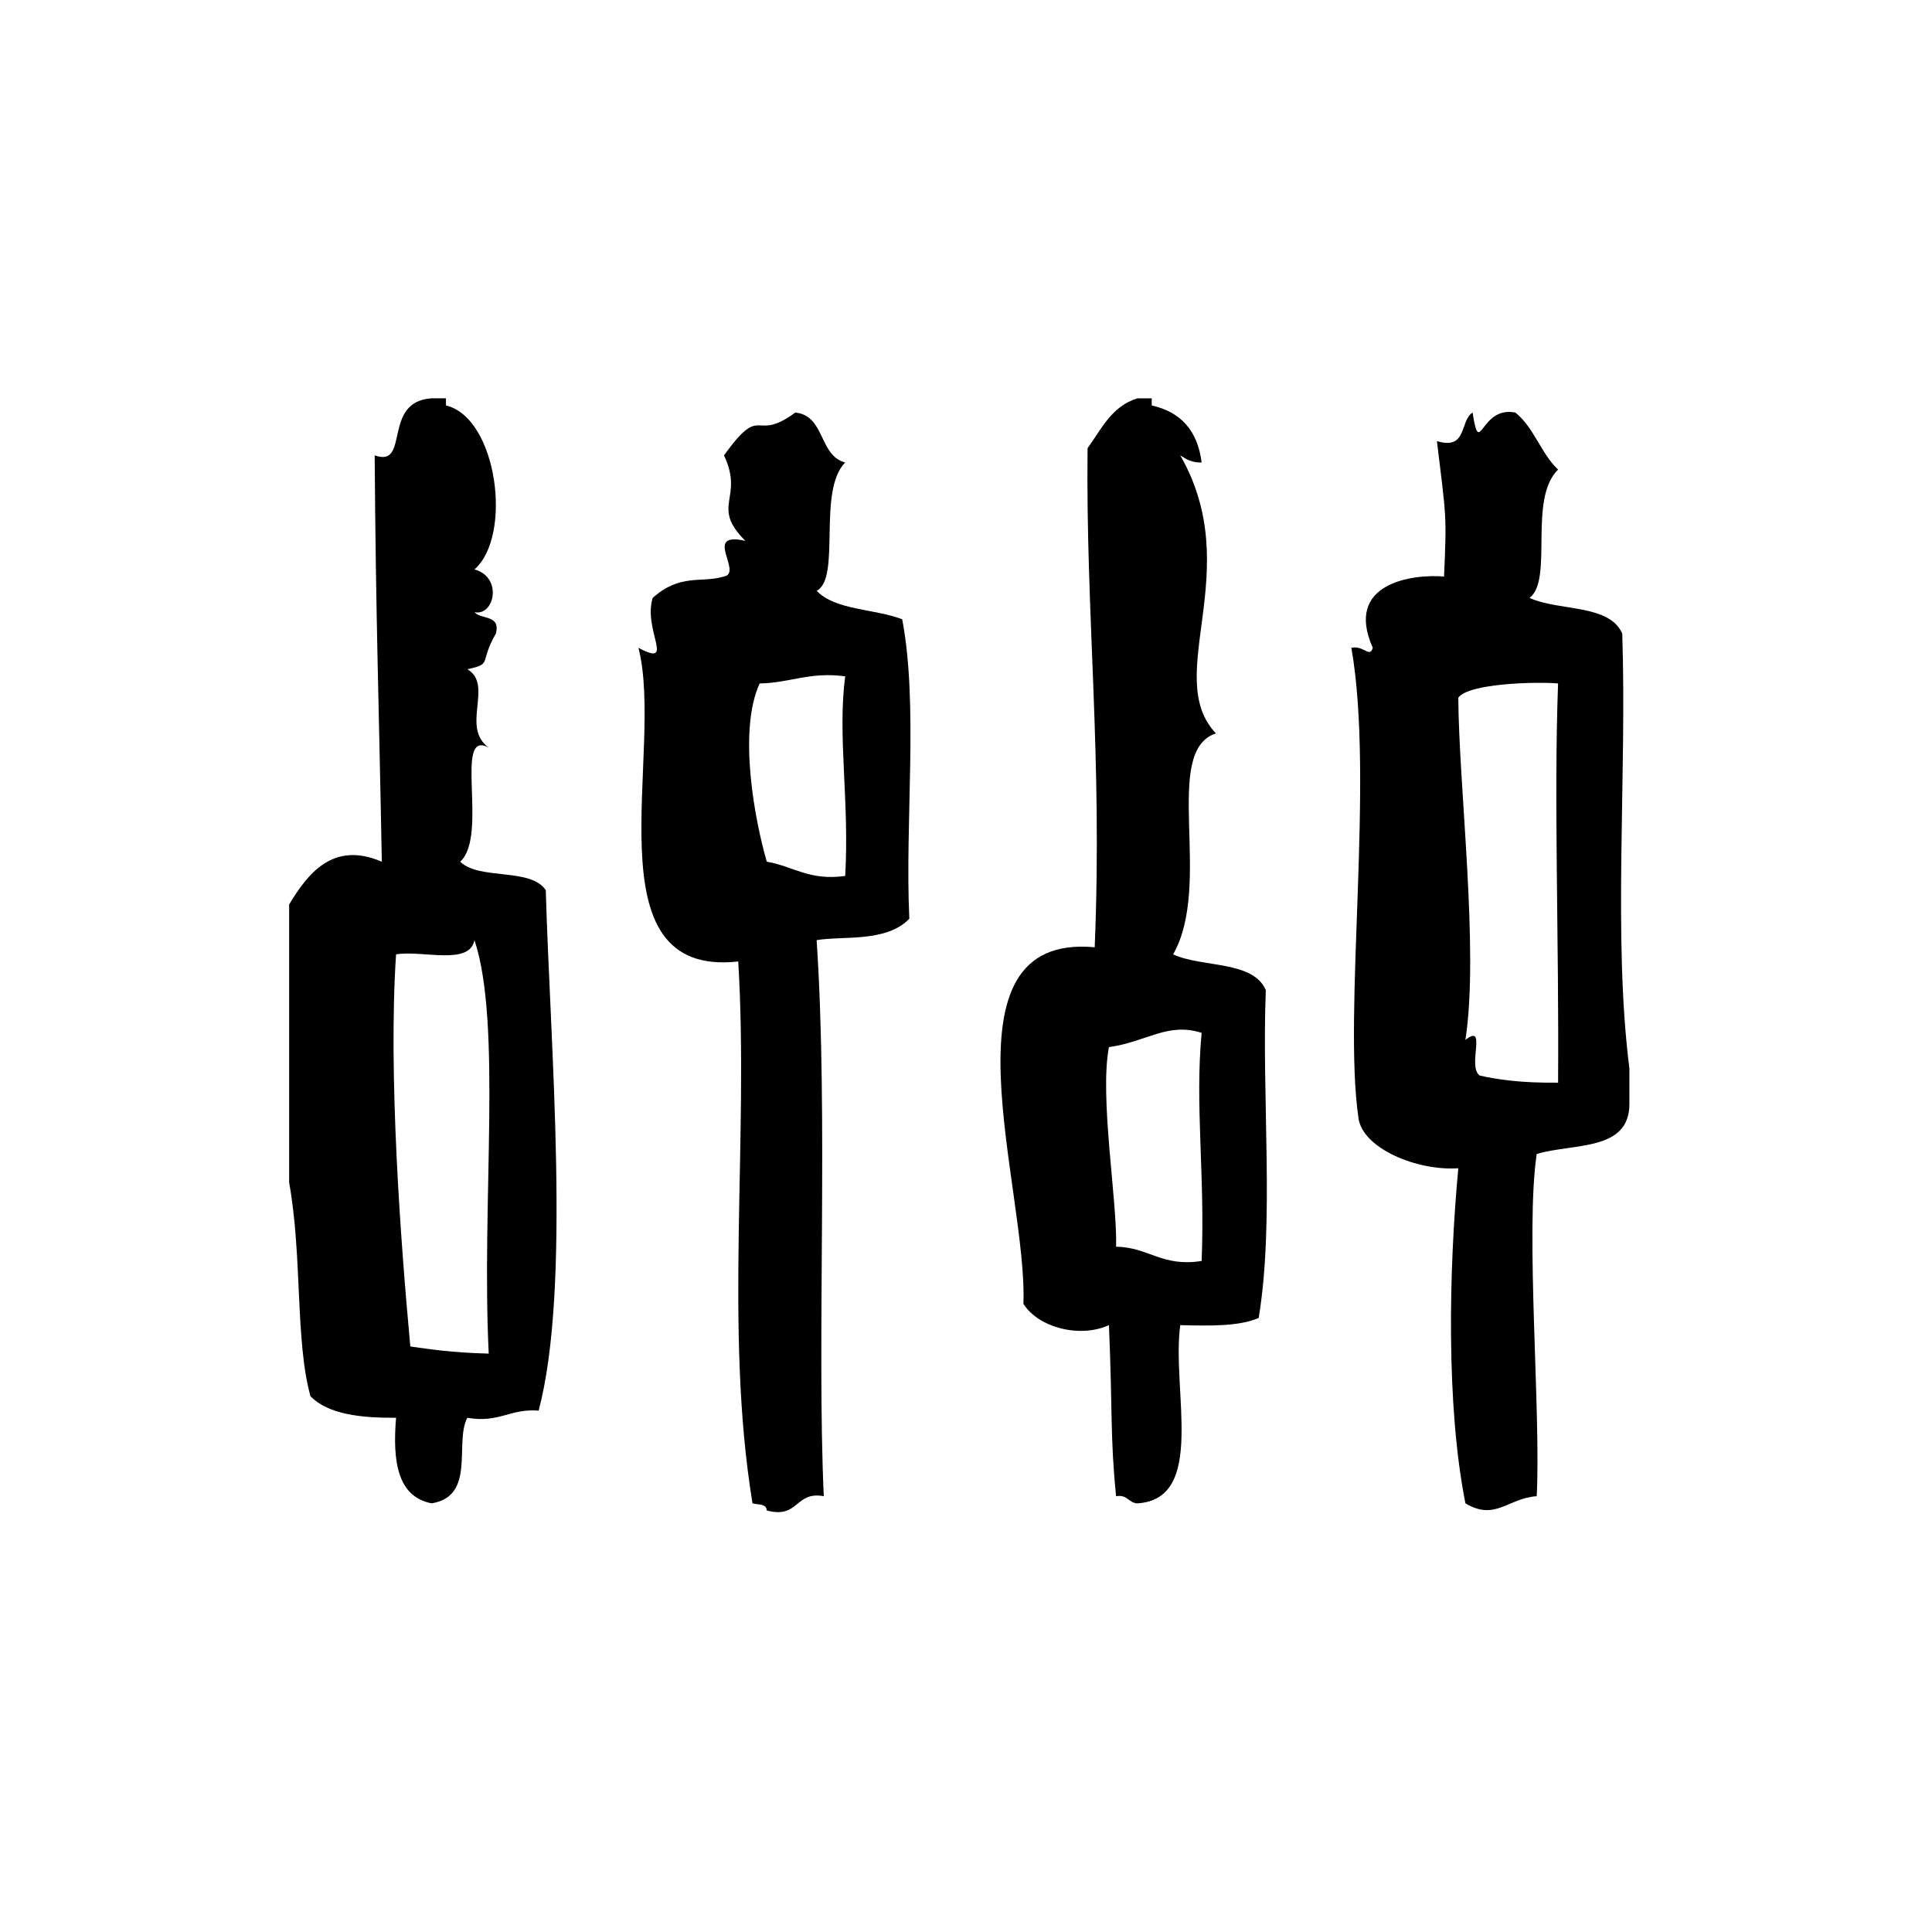 <?xml version="1.0" encoding="UTF-8"?>
<!-- Uploaded to: ICON Repo, www.iconrepo.com, Generator: ICON Repo Mixer Tools -->
<svg fill="#000000" width="800px" height="800px" version="1.1" viewBox="144 144 512 512" xmlns="http://www.w3.org/2000/svg">
 <g fill-rule="evenodd">
  <path d="m383.1 308.12c-7.25-2.816-17.789-2.363-22.672-7.559 6.559-3.394 0.07-26.41 7.559-34.008-7.031-1.785-5.242-12.398-13.227-13.227-11.227 8.289-8.508-3-18.895 11.336 5.434 11.547-3.723 13.297 5.668 22.672-11.508-2.613-0.488 8.492-5.668 9.445-6.109 1.836-11.492-0.906-18.895 5.668-2.637 8.574 6.219 18.539-3.777 13.227 7.039 27.426-13.469 87.586 26.449 83.129 2.852 47.32-3.769 97.504 3.777 143.59 1.465 0.426 3.723 0.055 3.777 1.891 8.605 2.305 7.406-5.188 15.113-3.777-1.875-41.691 1.234-100.34-1.891-147.36 6.965-1.188 18.43 0.684 24.562-5.668-1.191-25.887 2.438-56.602-1.883-79.352zm-15.113 68.012c-9.531 1.348-13.793-2.582-20.781-3.777-3.117-10.715-7.707-34.574-1.891-47.23 8.047-0.141 13.219-3.156 22.672-1.891-2.086 15.68 1.148 32.969 0 52.898z"/>
  <path d="m265.96 372.36c7.574-6.902-1.906-35.41 7.559-30.23-7.551-5.449 1.402-16.602-5.668-20.781 6.816-1.441 3.047-1.637 7.559-9.445 1.309-5.078-3.906-3.652-5.668-5.668 5.266 1.102 7.582-9.25 0-11.336 10.156-8.887 6.078-40.18-7.559-43.453v-1.891h-3.777c-13.328 0.82-5.606 18.547-15.113 15.113 0.285 42.777 1.141 66.297 1.891 107.69-13.043-5.621-19.734 3.371-24.562 11.336v73.684c3.535 19.523 1.582 42.133 5.668 56.672 4.715 4.738 13.16 5.731 22.672 5.676-0.984 11.684 0.441 20.973 9.445 22.672 11.824-1.953 5.934-16.16 9.445-22.672 8.406 1.48 11.336-2.519 18.895-1.891 8.66-32.77 3.047-96.473 1.891-137.92-4.012-6.066-17.574-2.578-22.676-7.555zm7.559 130.36c-9.738-0.234-15.84-1.195-20.781-1.891-2.559-27.68-5.887-72.18-3.777-103.91 7.016-1.172 19.445 3.07 20.781-3.777 7.352 22.176 1.801 69.535 3.777 109.58z"/>
  <path d="m479.45 406.37c-3.449-7.879-16.793-5.887-24.562-9.445 10.66-18.727-3.164-53.789 11.336-58.566-14.344-15.258 8.117-43.004-9.445-73.684 1.52 1 3.07 1.969 5.668 1.891-1.047-8.398-5.496-13.391-13.227-15.113v-1.891h-3.777c-6.785 2.031-9.539 8.094-13.227 13.227-0.496 44.691 3.992 81.332 1.891 132.25-42.391-3.961-17.711 63.938-18.895 94.465 3.762 6.133 14.738 9.281 22.672 5.668 0.984 23.617 0.309 29.535 1.891 45.344 3.055-0.527 3.25 1.785 5.668 1.891 18.344-1.188 8.988-30.062 11.336-47.23 7.746 0.18 15.484 0.371 20.781-1.891 4.223-25.395 0.773-58.434 1.891-86.914zm-17 71.793c-10.492 1.684-13.996-3.629-22.672-3.777 0.363-11.879-4.457-39.777-1.891-52.898 9.738-1.301 15.555-6.684 24.562-3.769-1.812 19.078 0.91 37.516 0 60.445z"/>
  <path d="m573.91 311.9c-3.449-7.879-16.793-5.887-24.562-9.445 6.406-4.856-0.488-26.168 7.559-34.008-4.535-4.273-6.406-11.219-11.328-15.113-9.43-1.898-9.328 12.57-11.336 0-3.465 2.195-1.309 10.027-9.445 7.559 2.441 20.199 2.621 19.09 1.891 35.895-8.141-0.699-26.598 1.598-18.887 18.895-0.828 2.801-2.426-0.746-5.676 0 6.133 34.855-2.258 96.402 1.891 124.69 1.164 7.949 15.383 13.965 26.449 13.227-2.512 26.859-3.258 62.898 1.883 88.797 7.902 4.746 11.203-1.34 18.895-1.891 1.148-22.238-3.07-70.258 0-90.688 9.699-2.898 24.547-0.645 24.562-13.234v-9.445c-4.414-34.637-0.633-77.453-1.895-115.24zm-17.004 119.02c-10.066 0.102-16.168-0.859-20.781-1.891-3.379-2.441 2.094-14.051-3.777-9.445 3.66-23.594-1.754-66.969-1.883-90.688 2.769-3.848 20.773-4.266 26.441-3.777-1.156 31.199 0.27 67.238 0 105.8z"/>
 </g>
</svg>
